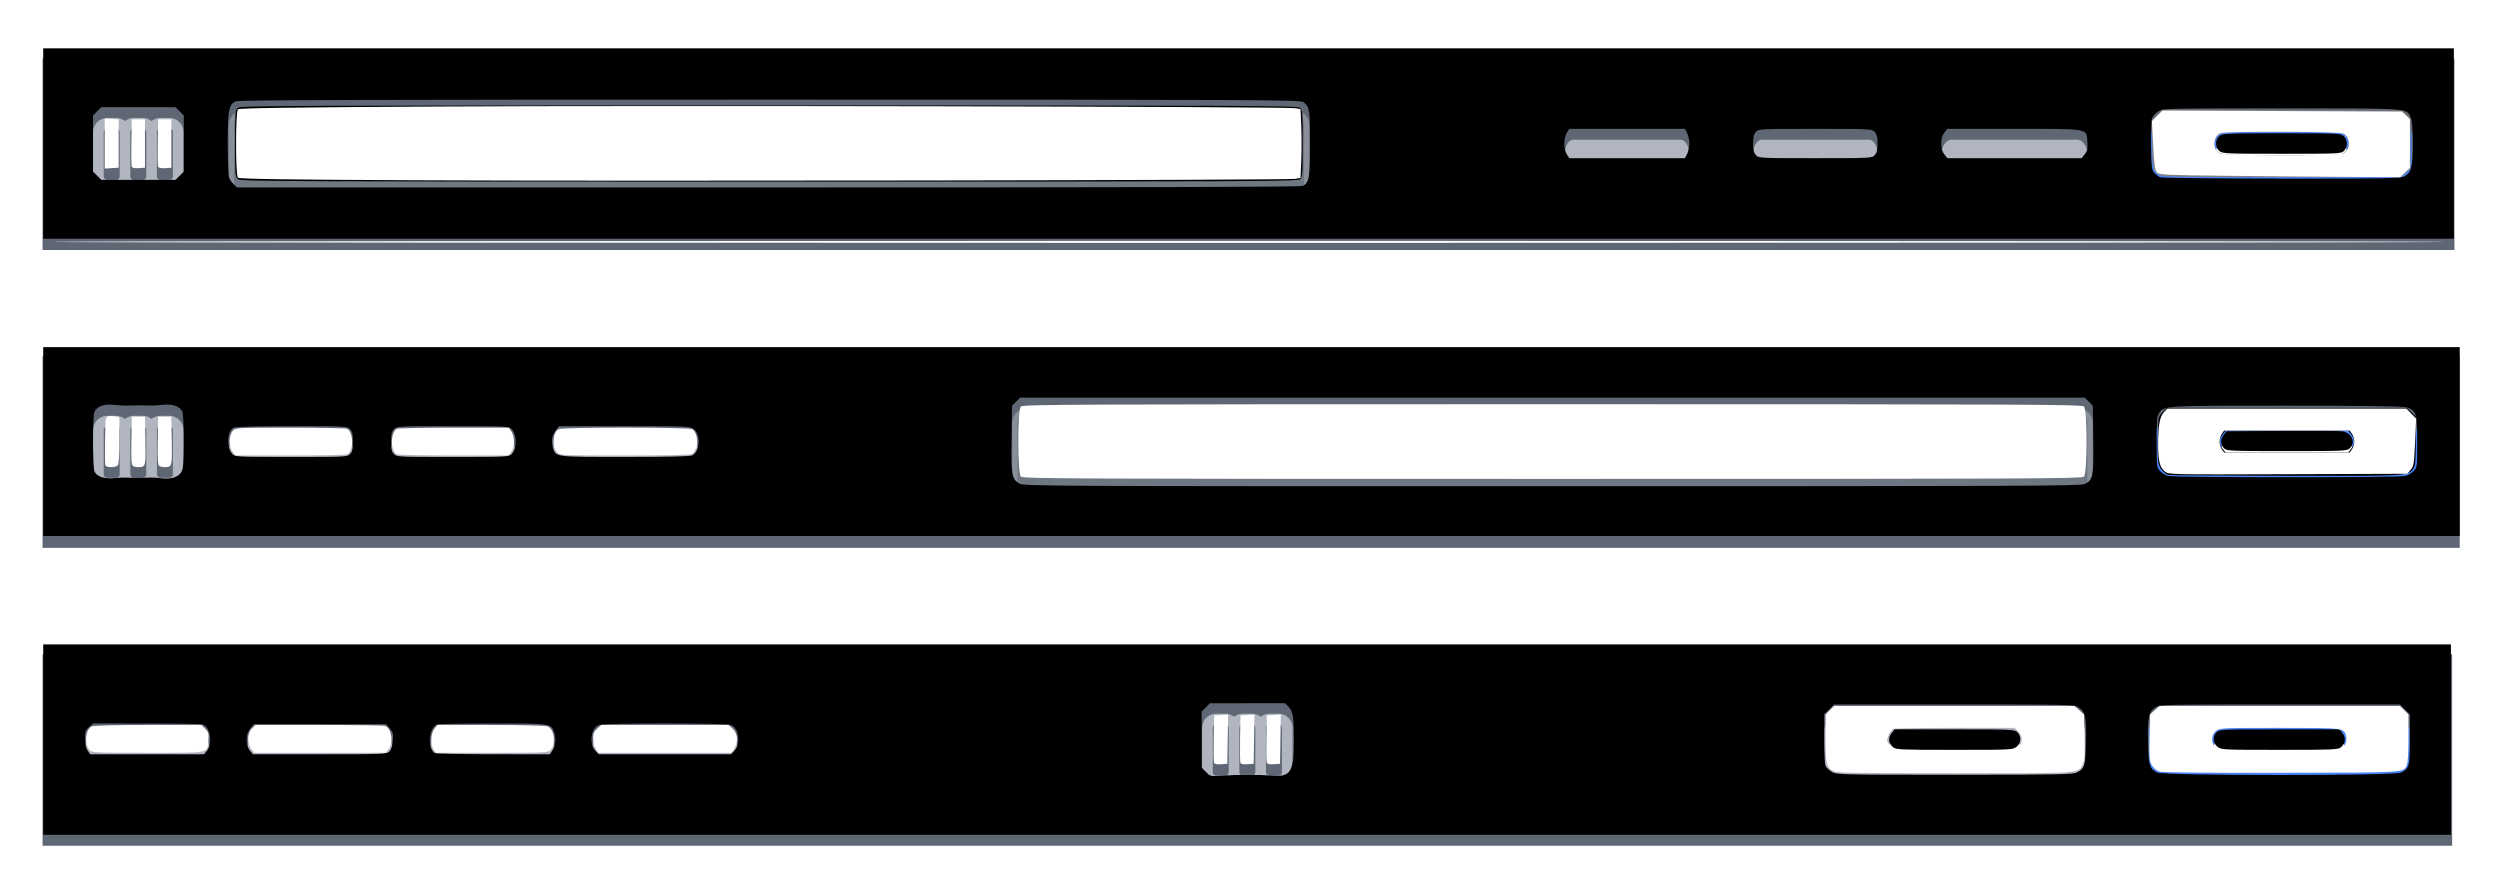 <?xml version="1.0" encoding="UTF-8" standalone="no"?>
<svg
   width="470"
   height="165"
   viewBox="0 0 470 165"
   fill="none"
   version="1.1"
   id="svg283"
   sodipodi:docname="navbar.svg"
   inkscape:version="1.1.1 (3bf5ae0d25, 2021-09-20)"
   xmlns:inkscape="http://www.inkscape.org/namespaces/inkscape"
   xmlns:sodipodi="http://sodipodi.sourceforge.net/DTD/sodipodi-0.dtd"
   xmlns="http://www.w3.org/2000/svg"
   xmlns:svg="http://www.w3.org/2000/svg">
  <sodipodi:namedview
     id="namedview285"
     pagecolor="#ffffff"
     bordercolor="#666666"
     borderopacity="1.0"
     inkscape:pageshadow="2"
     inkscape:pageopacity="0.0"
     inkscape:pagecheckerboard="0"
     showgrid="false"
     inkscape:zoom="1.8159574"
     inkscape:cx="332.33158"
     inkscape:cy="27.809022"
     inkscape:window-width="1920"
     inkscape:window-height="986"
     inkscape:window-x="-11"
     inkscape:window-y="-11"
     inkscape:window-maximized="1"
     inkscape:current-layer="svg283" />
  <g
     opacity="0.8"
     filter="url(#filter0_dd_2159_3101)"
     id="g164">
    <rect
       width="453.433"
       height="36"
       transform="translate(8 9)"
       fill="#374151"
       id="rect148" />
    <path
       d="M23.5 31.167V22.833M23.5 31.167C23.5 31.609 23.324 32.033 23.012 32.345C22.699 32.658 22.275 32.833 21.833 32.833H20.167C19.725 32.833 19.301 32.658 18.988 32.345C18.676 32.033 18.5 31.609 18.5 31.167V22.833C18.5 22.391 18.676 21.967 18.988 21.655C19.301 21.342 19.725 21.167 20.167 21.167H21.833C22.275 21.167 22.699 21.342 23.012 21.655C23.324 21.967 23.5 22.391 23.5 22.833M23.5 31.167C23.5 31.609 23.676 32.033 23.988 32.345C24.301 32.658 24.725 32.833 25.167 32.833H26.833C27.275 32.833 27.699 32.658 28.012 32.345C28.324 32.033 28.5 31.609 28.5 31.167M23.5 22.833C23.5 22.391 23.676 21.967 23.988 21.655C24.301 21.342 24.725 21.167 25.167 21.167H26.833C27.275 21.167 27.699 21.342 28.012 21.655C28.324 21.967 28.5 22.391 28.5 22.833M28.5 31.167V22.833M28.5 31.167C28.5 31.609 28.676 32.033 28.988 32.345C29.301 32.658 29.725 32.833 30.167 32.833H31.833C32.275 32.833 32.699 32.658 33.012 32.345C33.324 32.033 33.5 31.609 33.5 31.167V22.833C33.5 22.391 33.324 21.967 33.012 21.655C32.699 21.342 32.275 21.167 31.833 21.167H30.167C29.725 21.167 29.301 21.342 28.988 21.655C28.676 21.967 28.5 22.391 28.5 22.833"
       stroke="#9CA3AF"
       stroke-width="2"
       stroke-linecap="round"
       stroke-linejoin="round"
       id="path150" />
    <path
       d="M45.745 19.265H243.398C244.638 19.265 245.643 20.27 245.643 21.51V32.49C245.643 33.73 244.638 34.736 243.398 34.736H45.745C44.505 34.736 43.5 33.73 43.5 32.49V21.51C43.5 20.27 44.505 19.265 45.745 19.265Z"
       fill="#4B5563"
       stroke="#6B7280"
       id="path152" />
    <path
       d="M315.9 24.255H295.817C294.893 24.255 294.143 25.484 294.143 27C294.143 28.516 294.893 29.745 295.817 29.745H315.9C316.824 29.745 317.573 28.516 317.573 27C317.573 25.484 316.824 24.255 315.9 24.255Z"
       fill="#9CA3AF"
       id="path154" />
    <path
       d="M351.33 24.255H331.247C330.323 24.255 329.573 25.484 329.573 27C329.573 28.516 330.323 29.745 331.247 29.745H351.33C352.254 29.745 353.003 28.516 353.003 27C353.003 25.484 352.254 24.255 351.33 24.255Z"
       fill="#9CA3AF"
       id="path156" />
    <path
       d="M390.474 24.255H366.963C365.88 24.255 365.003 25.484 365.003 27C365.003 28.516 365.88 29.745 366.963 29.745H390.474C391.556 29.745 392.433 28.516 392.433 27C392.433 25.484 391.556 24.255 390.474 24.255Z"
       fill="#9CA3AF"
       id="path158" />
    <rect
       x="404.433"
       y="20.5"
       width="49"
       height="13"
       rx="3"
       fill="#1C64F2"
       id="rect160" />
    <rect
       x="416.433"
       y="24.955"
       width="25"
       height="4.09"
       rx="2"
       fill="white"
       id="rect162" />
  </g>
  <g
     opacity="0.8"
     filter="url(#filter1_dd_2159_3101)"
     id="g182">
    <rect
       width="454.433"
       height="36"
       transform="translate(8 65)"
       fill="#374151"
       id="rect166" />
    <path
       d="M23.5 87.167V78.833M23.5 87.167C23.5 87.609 23.324 88.033 23.012 88.345C22.699 88.658 22.275 88.833 21.833 88.833H20.167C19.725 88.833 19.301 88.658 18.988 88.345C18.676 88.033 18.5 87.609 18.5 87.167V78.833C18.5 78.391 18.676 77.967 18.988 77.655C19.301 77.342 19.725 77.167 20.167 77.167H21.833C22.275 77.167 22.699 77.342 23.012 77.655C23.324 77.967 23.5 78.391 23.5 78.833M23.5 87.167C23.5 87.609 23.676 88.033 23.988 88.345C24.301 88.658 24.725 88.833 25.167 88.833H26.833C27.275 88.833 27.699 88.658 28.012 88.345C28.324 88.033 28.5 87.609 28.5 87.167M23.5 78.833C23.5 78.391 23.676 77.967 23.988 77.655C24.301 77.342 24.725 77.167 25.167 77.167H26.833C27.275 77.167 27.699 77.342 28.012 77.655C28.324 77.967 28.5 78.391 28.5 78.833M28.5 87.167V78.833M28.5 87.167C28.5 87.609 28.676 88.033 28.988 88.345C29.301 88.658 29.725 88.833 30.167 88.833H31.833C32.275 88.833 32.699 88.658 33.012 88.345C33.324 88.033 33.5 87.609 33.5 87.167V78.833C33.5 78.391 33.324 77.967 33.012 77.655C32.699 77.342 32.275 77.167 31.833 77.167H30.167C29.725 77.167 29.301 77.342 28.988 77.655C28.676 77.967 28.5 78.391 28.5 78.833"
       stroke="#9CA3AF"
       stroke-width="2"
       stroke-linecap="round"
       stroke-linejoin="round"
       id="path168" />
    <path
       d="M64.756 80.255H44.674C43.749 80.255 43 81.484 43 83C43 84.516 43.749 85.745 44.674 85.745H64.756C65.681 85.745 66.43 84.516 66.43 83C66.43 81.484 65.681 80.255 64.756 80.255Z"
       fill="#9CA3AF"
       id="path170" />
    <path
       d="M95.186 80.255H75.103C74.179 80.255 73.43 81.484 73.43 83C73.43 84.516 74.179 85.745 75.103 85.745H95.186C96.111 85.745 96.86 84.516 96.86 83C96.86 81.484 96.111 80.255 95.186 80.255Z"
       fill="#9CA3AF"
       id="path172" />
    <path
       d="M129.331 80.255H105.819C104.737 80.255 103.86 81.484 103.86 83C103.86 84.516 104.737 85.745 105.819 85.745H129.331C130.413 85.745 131.29 84.516 131.29 83C131.29 81.484 130.413 80.255 129.331 80.255Z"
       fill="#9CA3AF"
       id="path174" />
    <path
       d="M193.035 75.264H390.688C391.928 75.264 392.933 76.27 392.933 77.51V88.49C392.933 89.73 391.928 90.736 390.688 90.736H193.035C191.795 90.736 190.79 89.73 190.79 88.49V77.51C190.79 76.27 191.795 75.264 193.035 75.264Z"
       fill="#4B5563"
       stroke="#6B7280"
       id="path176" />
    <rect
       x="405.433"
       y="76.5"
       width="49"
       height="13"
       rx="3"
       fill="#1C64F2"
       id="rect178" />
    <rect
       x="417.433"
       y="80.955"
       width="25"
       height="4.09"
       rx="2"
       fill="white"
       id="rect180" />
  </g>
  <g
     opacity="0.8"
     filter="url(#filter2_dd_2159_3101)"
     id="g204">
    <rect
       width="453"
       height="36"
       transform="translate(8 121)"
       fill="#374151"
       id="rect184" />
    <path
       d="M37.756 136.255H17.674C16.749 136.255 16 137.484 16 139C16 140.516 16.749 141.745 17.674 141.745H37.756C38.681 141.745 39.43 140.516 39.43 139C39.43 137.484 38.681 136.255 37.756 136.255Z"
       fill="#9CA3AF"
       id="path186" />
    <path
       d="M71.901 136.255H48.389C47.307 136.255 46.43 137.484 46.43 139C46.43 140.516 47.307 141.745 48.389 141.745H71.901C72.983 141.745 73.86 140.516 73.86 139C73.86 137.484 72.983 136.255 71.901 136.255Z"
       fill="#9CA3AF"
       id="path188" />
    <path
       d="M102.616 136.255H82.534C81.609 136.255 80.86 137.484 80.86 139C80.86 140.516 81.609 141.745 82.534 141.745H102.616C103.541 141.745 104.29 140.516 104.29 139C104.29 137.484 103.541 136.255 102.616 136.255Z"
       fill="#9CA3AF"
       id="path190" />
    <path
       d="M136.761 136.255H113.249C112.167 136.255 111.29 137.484 111.29 139C111.29 140.516 112.167 141.745 113.249 141.745H136.761C137.843 141.745 138.72 140.516 138.72 139C138.72 137.484 137.843 136.255 136.761 136.255Z"
       fill="#9CA3AF"
       id="path192" />
    <path
       d="M232 143.167V134.833M232 143.167C232 143.609 231.824 144.033 231.512 144.345C231.199 144.658 230.775 144.833 230.333 144.833H228.667C228.225 144.833 227.801 144.658 227.488 144.345C227.176 144.033 227 143.609 227 143.167V134.833C227 134.391 227.176 133.967 227.488 133.655C227.801 133.342 228.225 133.167 228.667 133.167H230.333C230.775 133.167 231.199 133.342 231.512 133.655C231.824 133.967 232 134.391 232 134.833M232 143.167C232 143.609 232.176 144.033 232.488 144.345C232.801 144.658 233.225 144.833 233.667 144.833H235.333C235.775 144.833 236.199 144.658 236.512 144.345C236.824 144.033 237 143.609 237 143.167M232 134.833C232 134.391 232.176 133.967 232.488 133.655C232.801 133.342 233.225 133.167 233.667 133.167H235.333C235.775 133.167 236.199 133.342 236.512 133.655C236.824 133.967 237 134.391 237 134.833M237 143.167V134.833M237 143.167C237 143.609 237.176 144.033 237.488 144.345C237.801 144.658 238.225 144.833 238.667 144.833H240.333C240.775 144.833 241.199 144.658 241.512 144.345C241.824 144.033 242 143.609 242 143.167V134.833C242 134.391 241.824 133.967 241.512 133.655C241.199 133.342 240.775 133.167 240.333 133.167H238.667C238.225 133.167 237.801 133.342 237.488 133.655C237.176 133.967 237 134.391 237 134.833"
       stroke="#9CA3AF"
       stroke-width="2"
       stroke-linecap="round"
       stroke-linejoin="round"
       id="path194" />
    <rect
       x="343"
       y="132.5"
       width="49"
       height="13"
       rx="3"
       fill="#9CA3AF"
       id="rect196" />
    <rect
       x="355"
       y="136.955"
       width="25"
       height="4.09"
       rx="2"
       fill="white"
       id="rect198" />
    <rect
       x="404"
       y="132.5"
       width="49"
       height="13"
       rx="3"
       fill="#1C64F2"
       id="rect200" />
    <rect
       x="416"
       y="136.955"
       width="25"
       height="4.09"
       rx="2"
       fill="white"
       id="rect202" />
  </g>
  <defs
     id="defs281">
    <filter
       id="filter0_dd_2159_3101"
       x="5"
       y="7"
       width="459.433"
       height="42"
       filterUnits="userSpaceOnUse"
       color-interpolation-filters="sRGB">
      <feFlood
         flood-opacity="0"
         result="BackgroundImageFix"
         id="feFlood206" />
      <feColorMatrix
         in="SourceAlpha"
         type="matrix"
         values="0 0 0 0 0 0 0 0 0 0 0 0 0 0 0 0 0 0 127 0"
         result="hardAlpha"
         id="feColorMatrix208" />
      <feOffset
         dy="1"
         id="feOffset210" />
      <feGaussianBlur
         stdDeviation="1.5"
         id="feGaussianBlur212" />
      <feColorMatrix
         type="matrix"
         values="0 0 0 0 0 0 0 0 0 0 0 0 0 0 0 0 0 0 0.1 0"
         id="feColorMatrix214" />
      <feBlend
         mode="normal"
         in2="BackgroundImageFix"
         result="effect1_dropShadow_2159_3101"
         id="feBlend216" />
      <feColorMatrix
         in="SourceAlpha"
         type="matrix"
         values="0 0 0 0 0 0 0 0 0 0 0 0 0 0 0 0 0 0 127 0"
         result="hardAlpha"
         id="feColorMatrix218" />
      <feOffset
         dy="1"
         id="feOffset220" />
      <feGaussianBlur
         stdDeviation="1"
         id="feGaussianBlur222" />
      <feColorMatrix
         type="matrix"
         values="0 0 0 0 0 0 0 0 0 0 0 0 0 0 0 0 0 0 0.06 0"
         id="feColorMatrix224" />
      <feBlend
         mode="normal"
         in2="effect1_dropShadow_2159_3101"
         result="effect2_dropShadow_2159_3101"
         id="feBlend226" />
      <feBlend
         mode="normal"
         in="SourceGraphic"
         in2="effect2_dropShadow_2159_3101"
         result="shape"
         id="feBlend228" />
    </filter>
    <filter
       id="filter1_dd_2159_3101"
       x="5"
       y="63"
       width="460.433"
       height="42"
       filterUnits="userSpaceOnUse"
       color-interpolation-filters="sRGB">
      <feFlood
         flood-opacity="0"
         result="BackgroundImageFix"
         id="feFlood231" />
      <feColorMatrix
         in="SourceAlpha"
         type="matrix"
         values="0 0 0 0 0 0 0 0 0 0 0 0 0 0 0 0 0 0 127 0"
         result="hardAlpha"
         id="feColorMatrix233" />
      <feOffset
         dy="1"
         id="feOffset235" />
      <feGaussianBlur
         stdDeviation="1.5"
         id="feGaussianBlur237" />
      <feColorMatrix
         type="matrix"
         values="0 0 0 0 0 0 0 0 0 0 0 0 0 0 0 0 0 0 0.1 0"
         id="feColorMatrix239" />
      <feBlend
         mode="normal"
         in2="BackgroundImageFix"
         result="effect1_dropShadow_2159_3101"
         id="feBlend241" />
      <feColorMatrix
         in="SourceAlpha"
         type="matrix"
         values="0 0 0 0 0 0 0 0 0 0 0 0 0 0 0 0 0 0 127 0"
         result="hardAlpha"
         id="feColorMatrix243" />
      <feOffset
         dy="1"
         id="feOffset245" />
      <feGaussianBlur
         stdDeviation="1"
         id="feGaussianBlur247" />
      <feColorMatrix
         type="matrix"
         values="0 0 0 0 0 0 0 0 0 0 0 0 0 0 0 0 0 0 0.06 0"
         id="feColorMatrix249" />
      <feBlend
         mode="normal"
         in2="effect1_dropShadow_2159_3101"
         result="effect2_dropShadow_2159_3101"
         id="feBlend251" />
      <feBlend
         mode="normal"
         in="SourceGraphic"
         in2="effect2_dropShadow_2159_3101"
         result="shape"
         id="feBlend253" />
    </filter>
    <filter
       id="filter2_dd_2159_3101"
       x="5"
       y="119"
       width="459"
       height="42"
       filterUnits="userSpaceOnUse"
       color-interpolation-filters="sRGB">
      <feFlood
         flood-opacity="0"
         result="BackgroundImageFix"
         id="feFlood256" />
      <feColorMatrix
         in="SourceAlpha"
         type="matrix"
         values="0 0 0 0 0 0 0 0 0 0 0 0 0 0 0 0 0 0 127 0"
         result="hardAlpha"
         id="feColorMatrix258" />
      <feOffset
         dy="1"
         id="feOffset260" />
      <feGaussianBlur
         stdDeviation="1.5"
         id="feGaussianBlur262" />
      <feColorMatrix
         type="matrix"
         values="0 0 0 0 0 0 0 0 0 0 0 0 0 0 0 0 0 0 0.1 0"
         id="feColorMatrix264" />
      <feBlend
         mode="normal"
         in2="BackgroundImageFix"
         result="effect1_dropShadow_2159_3101"
         id="feBlend266" />
      <feColorMatrix
         in="SourceAlpha"
         type="matrix"
         values="0 0 0 0 0 0 0 0 0 0 0 0 0 0 0 0 0 0 127 0"
         result="hardAlpha"
         id="feColorMatrix268" />
      <feOffset
         dy="1"
         id="feOffset270" />
      <feGaussianBlur
         stdDeviation="1"
         id="feGaussianBlur272" />
      <feColorMatrix
         type="matrix"
         values="0 0 0 0 0 0 0 0 0 0 0 0 0 0 0 0 0 0 0.06 0"
         id="feColorMatrix274" />
      <feBlend
         mode="normal"
         in2="effect1_dropShadow_2159_3101"
         result="effect2_dropShadow_2159_3101"
         id="feBlend276" />
      <feBlend
         mode="normal"
         in="SourceGraphic"
         in2="effect2_dropShadow_2159_3101"
         result="shape"
         id="feBlend278" />
    </filter>
  </defs>
  <path
     style="fill:#000000;stroke-width:0.275"
     d="M 8.122,26.983 V 9.086 H 234.725 461.327 V 26.983 44.88 H 234.725 8.122 Z m 236.805,7.977 c 1.21,-0.648 1.361,-1.533 1.361,-7.981 0,-6.313 -0.085,-6.863 -1.202,-7.768 -0.554,-0.449 -6.241,-0.476 -100.315,-0.482 -74.001,-0.004 -99.905,0.075 -100.416,0.307 -1.352,0.616 -1.541,1.584 -1.541,7.901 0,3.185 0.116,6.097 0.258,6.471 0.142,0.374 0.537,0.94 0.878,1.257 l 0.619,0.577 H 144.484 c 68,0 100.083,-0.091 100.443,-0.283 z m -211.152,-1.923 0.78,-0.78 v -5.274 -5.274 l -0.78,-0.78 -0.78,-0.78 H 26.019 19.043 l -0.78,0.78 -0.78,0.78 v 5.274 5.274 l 0.78,0.78 0.78,0.78 h 6.976 6.976 z m 418.226,0.123 c 1.328,-0.687 1.617,-1.79 1.617,-6.177 0,-2.724 -0.116,-4.15 -0.391,-4.809 -0.788,-1.885 0.368,-1.799 -24.306,-1.798 -21.749,0.001 -22.267,0.013 -23.149,0.551 -0.496,0.302 -1.03,0.888 -1.188,1.302 -0.17,0.446 -0.251,2.566 -0.2,5.203 0.078,3.992 0.143,4.513 0.637,5.062 0.303,0.336 0.798,0.713 1.101,0.837 0.303,0.124 10.562,0.233 22.798,0.243 19.679,0.015 22.343,-0.032 23.081,-0.414 z M 317.181,28.924 c 0.231,-0.447 0.42,-1.32 0.42,-1.941 0,-0.621 -0.189,-1.494 -0.42,-1.941 l -0.42,-0.812 h -10.862 -10.862 l -0.472,0.721 c -0.279,0.426 -0.472,1.257 -0.472,2.033 0,0.775 0.193,1.606 0.472,2.033 l 0.472,0.721 h 10.862 10.862 z m 35.276,0.233 c 0.389,-0.429 0.525,-0.992 0.525,-2.174 0,-1.181 -0.136,-1.744 -0.525,-2.174 -0.516,-0.57 -0.697,-0.58 -11.177,-0.58 -10.48,0 -10.661,0.009 -11.177,0.58 -0.389,0.429 -0.525,0.992 -0.525,2.174 0,1.181 0.136,1.744 0.525,2.174 0.516,0.57 0.697,0.58 11.177,0.58 10.48,0 10.661,-0.009 11.177,-0.58 z m 39.492,-0.178 c 0.488,-0.618 0.576,-1.022 0.48,-2.198 -0.224,-2.727 0.721,-2.551 -13.725,-2.551 h -12.603 l -0.571,0.725 c -0.395,0.502 -0.571,1.127 -0.571,2.028 0,0.901 0.176,1.526 0.571,2.028 l 0.571,0.725 h 12.626 12.626 z"
     id="path441" />
  <path
     style="fill:#808080;stroke-width:0.275"
     d="m 406.014,32.932 c -1.224,-0.679 -1.387,-1.381 -1.397,-6.045 l -0.01,-4.364 0.942,-0.942 0.942,-0.942 22.593,0.075 22.593,0.075 0.763,0.763 0.763,0.763 v 4.697 4.697 l -0.899,0.803 -0.899,0.803 -22.367,-0.01 c -18.037,-0.008 -22.494,-0.08 -23.025,-0.374 z m 34.763,-4.316 c 1.025,-0.806 1.025,-2.458 0,-3.264 -0.707,-0.556 -1.013,-0.571 -11.778,-0.571 -9.689,0 -11.13,0.054 -11.682,0.441 -0.862,0.604 -1.198,1.588 -0.852,2.497 0.559,1.471 0.376,1.45 12.404,1.459 10.903,0.009 11.201,-0.005 11.908,-0.562 z"
     id="path628" />
  <path
     style="fill:#000000;stroke-width:0.275"
     d="m 44.804,33.713 c -0.602,-0.422 -0.612,-0.53 -0.612,-6.73 0,-6.2 0.01,-6.308 0.612,-6.73 0.551,-0.386 10.468,-0.429 99.748,-0.429 89.281,0 99.197,0.043 99.748,0.429 0.602,0.422 0.612,0.531 0.612,6.703 0,5.729 -0.044,6.314 -0.504,6.73 -0.467,0.422 -7.786,0.456 -99.748,0.456 -89.379,0 -99.306,-0.043 -99.857,-0.429 z"
     id="path889" />
  <path
     style="fill:#ffffff;stroke-width:0.275"
     d="M 9.716,45.48 C 9.457,45.377 110.71,45.293 234.725,45.293 c 124.014,0 225.268,0.084 225.009,0.187 -0.617,0.245 -449.401,0.245 -450.018,0 z"
     id="path965" />
  <path
     style="fill:#ffffff;stroke-width:0.275"
     d="M 77.452,33.89 C 53.31,33.77 44.963,33.647 44.724,33.407 c -0.452,-0.452 -0.452,-12.396 -9e-5,-12.849 0.24,-0.24 9.82,-0.375 37.685,-0.531 40.342,-0.226 159.649,0.009 161.165,0.317 l 0.926,0.188 0.138,3.156 c 0.076,1.736 0.076,4.638 0,6.45 l -0.138,3.294 -0.939,0.191 C 242.264,33.888 117.166,34.088 77.452,33.89 Z"
     id="path1041" />
  <path
     style="fill:#ffffff;stroke-width:0.275"
     d="m 104.794,85.107 c -1.089,-1.089 -0.935,-3.801 0.251,-4.436 0.702,-0.375 24.358,-0.369 25.06,0.007 0.805,0.431 1.231,2.183 0.829,3.404 -0.182,0.551 -0.56,1.124 -0.841,1.274 -0.316,0.169 -5.144,0.273 -12.643,0.273 -11.549,0 -12.158,-0.025 -12.656,-0.523 z"
     id="path1080" />
  <path
     style="fill:#ffffff;stroke-width:0.275"
     d="m 74.589,85.419 c -1.226,-0.818 -1.226,-3.992 0,-4.81 0.167,-0.111 4.977,-0.204 10.691,-0.207 l 10.388,-0.004 0.488,0.745 c 0.626,0.956 0.626,2.786 0,3.741 l -0.488,0.745 -10.388,-0.004 c -5.713,-0.002 -10.524,-0.095 -10.691,-0.207 z"
     id="path1119" />
  <path
     style="fill:#ffffff;stroke-width:0.275"
     d="m 43.622,84.735 c -0.673,-1.072 -0.59,-2.961 0.167,-3.797 0.469,-0.518 0.907,-0.539 10.84,-0.535 5.693,0.002 10.488,0.095 10.654,0.207 1.226,0.818 1.226,3.992 0,4.81 -0.167,0.111 -4.982,0.204 -10.701,0.207 l -10.398,0.004 z"
     id="path1158" />
  <path
     style="fill:#ffffff;stroke-width:0.275"
     d="m 29.936,87.601 c -0.267,-0.169 -0.333,-1.312 -0.275,-4.745 l 0.076,-4.522 h 1.239 1.239 l 0.076,4.522 c 0.081,4.841 0.048,4.968 -1.315,4.968 -0.379,0 -0.846,-0.1 -1.04,-0.223 z"
     id="path1197" />
  <path
     style="fill:#ffffff;stroke-width:0.275"
     d="m 24.98,87.601 c -0.267,-0.169 -0.333,-1.312 -0.275,-4.745 l 0.076,-4.522 h 1.239 1.239 l 0.076,4.522 c 0.081,4.841 0.048,4.968 -1.315,4.968 -0.379,0 -0.846,-0.1 -1.04,-0.223 z"
     id="path1236" />
  <path
     style="fill:#ffffff;stroke-width:0.275"
     d="m 19.808,87.477 c -0.075,-0.195 -0.102,-2.333 -0.06,-4.75 0.076,-4.379 0.078,-4.395 0.724,-4.486 0.356,-0.05 0.945,-0.017 1.308,0.074 l 0.66,0.166 v 4.345 c 0,3.012 -0.101,4.446 -0.33,4.675 -0.441,0.441 -2.129,0.423 -2.301,-0.025 z"
     id="path1275" />
  <path
     style="fill:#ffffff;stroke-width:0.275"
     d="m 19.687,26.983 v -4.711 l 1.308,0.084 1.308,0.084 v 4.543 4.543 l -1.308,0.084 -1.308,0.084 z"
     id="path1314" />
  <path
     style="fill:#ffffff;stroke-width:0.275"
     d="m 24.77,31.324 c -0.078,-0.204 -0.108,-2.287 -0.066,-4.628 l 0.076,-4.256 h 1.239 1.239 v 4.543 4.543 l -1.173,0.085 c -0.794,0.057 -1.219,-0.035 -1.315,-0.287 z"
     id="path1353" />
  <path
     style="fill:#ffffff;stroke-width:0.275"
     d="m 29.726,31.324 c -0.078,-0.204 -0.108,-2.287 -0.066,-4.628 l 0.076,-4.256 h 1.239 1.239 v 4.543 4.543 l -1.173,0.085 c -0.794,0.057 -1.219,-0.035 -1.315,-0.287 z"
     id="path1392" />
  <path
     style="fill:#ffffff;stroke-width:0.275"
     d="m 418.177,33.047 c -11.093,-0.132 -12.217,-0.187 -12.654,-0.625 -0.395,-0.395 -0.523,-1.291 -0.723,-5.064 l -0.244,-4.584 0.994,-0.994 0.994,-0.994 22.504,0.094 22.504,0.094 0.757,0.714 0.757,0.714 v 4.575 4.575 l -0.908,0.88 -0.908,0.88 -10.45,-0.062 c -5.747,-0.034 -15.928,-0.127 -22.624,-0.207 z m 22.335,-4.175 c 1.439,-0.656 1.439,-3.123 0,-3.779 -0.848,-0.386 -22.037,-0.443 -23.041,-0.061 -1.477,0.562 -1.594,3.082 -0.177,3.805 0.911,0.465 22.204,0.497 23.218,0.035 z"
     id="path1431" />
  <path
     style="fill:#000000;stroke-width:0.275"
     d="m 417.258,28.403 c -0.853,-0.69 -0.853,-2.149 0,-2.839 0.586,-0.475 1.349,-0.508 11.696,-0.508 10.759,0 11.086,0.016 11.671,0.561 0.76,0.708 0.785,2.01 0.052,2.743 -0.532,0.532 -0.918,0.551 -11.671,0.551 -10.397,0 -11.161,-0.033 -11.748,-0.508 z"
     id="path1470" />
  <path
     style="fill:#000000;stroke-width:0.275"
     d="M 8.122,83.014 V 65.255 H 235.275 462.428 V 83.014 100.773 H 235.275 8.122 Z m 383.829,7.98 c 1.565,-0.809 1.68,-1.42 1.588,-8.401 l -0.083,-6.313 -0.763,-0.763 -0.763,-0.763 H 291.857 191.785 l -0.763,0.763 -0.763,0.763 -0.084,6.234 c -0.092,6.874 0.017,7.512 1.439,8.379 0.825,0.503 3.485,0.517 100.189,0.518 88.259,9.09e-4 99.432,-0.046 100.149,-0.417 z M 23.817,89.787 c 0.926,0.066 3.553,0.062 4.405,-0.006 0.379,-0.03 1.324,0.029 2.102,0.131 1.857,0.245 3.287,-0.227 3.823,-1.263 0.317,-0.612 0.408,-1.908 0.408,-5.777 0,-2.894 -0.119,-5.21 -0.283,-5.518 -0.532,-0.995 -1.847,-1.438 -3.684,-1.243 -0.922,0.098 -1.986,0.156 -2.365,0.128 -0.686,-0.05 -3.696,-0.041 -4.612,0.013 -0.265,0.016 -1.236,-0.05 -2.159,-0.145 -1.837,-0.191 -3.153,0.255 -3.684,1.247 -0.387,0.723 -0.375,10.618 0.014,11.345 0.496,0.927 1.848,1.363 3.695,1.192 0.909,-0.084 1.962,-0.131 2.34,-0.104 z M 452.103,89.492 c 0.609,-0.141 1.378,-0.576 1.721,-0.972 0.591,-0.685 0.62,-0.938 0.62,-5.484 0,-5.403 -0.176,-5.934 -2.146,-6.481 -0.659,-0.183 -8.651,-0.284 -22.574,-0.285 -23.185,-0.002 -22.839,-0.022 -23.841,1.407 -0.373,0.532 -0.449,1.445 -0.449,5.383 0,4.53 0.028,4.774 0.624,5.467 0.343,0.399 1.056,0.827 1.583,0.951 1.342,0.316 43.1,0.329 44.463,0.014 z M 65.832,85.326 c 0.399,-0.441 0.525,-0.995 0.525,-2.311 0,-1.317 -0.126,-1.871 -0.525,-2.311 -0.516,-0.57 -0.701,-0.58 -10.963,-0.58 -6.544,0 -10.633,0.104 -10.961,0.28 -1.212,0.649 -1.369,3.705 -0.253,4.903 0.554,0.595 0.629,0.599 11.105,0.599 10.373,0 10.556,-0.01 11.072,-0.58 z m 30.362,0.005 c 1.034,-1.11 1.032,-3.525 -0.004,-4.638 -0.519,-0.557 -0.768,-0.57 -11.078,-0.57 -10.373,0 -10.556,0.01 -11.072,0.58 -0.399,0.441 -0.525,0.995 -0.525,2.311 0,1.317 0.126,1.871 0.525,2.311 0.516,0.57 0.699,0.58 11.072,0.58 10.338,0 10.558,-0.011 11.082,-0.574 z m 33.945,0.277 c 1.461,-0.782 1.655,-3.875 0.31,-4.933 -0.678,-0.533 -1.11,-0.552 -13.034,-0.552 h -12.333 l -0.552,0.701 c -0.757,0.962 -0.969,2.143 -0.59,3.289 0.609,1.845 0.202,1.791 13.571,1.791 8.121,0 12.254,-0.097 12.628,-0.297 z"
     id="path1546" />
  <path
     style="fill:#000000;stroke-width:0.275"
     d="m 407.714,89.291 c -0.336,-0.065 -0.924,-0.491 -1.308,-0.947 -0.76,-0.904 -0.852,-1.853 -0.714,-7.395 0.062,-2.481 0.107,-2.658 0.872,-3.442 l 0.807,-0.826 h 22.554 22.554 l 0.844,0.809 0.844,0.809 v 4.568 c 0,3.777 -0.078,4.679 -0.449,5.209 -1.003,1.433 -0.64,1.412 -23.841,1.371 -11.855,-0.021 -21.828,-0.091 -22.164,-0.156 z m 34.319,-4.938 c 0.724,-0.92 0.724,-1.759 0,-2.679 l -0.571,-0.725 h -11.524 -11.524 l -0.571,0.725 c -0.724,0.92 -0.724,1.759 0,2.679 l 0.571,0.725 h 11.524 11.524 z"
     id="path1585" />
  <path
     style="fill:#000000;stroke-width:0.275"
     d="m 418.099,84.253 c -0.694,-0.694 -0.704,-1.677 -0.025,-2.516 l 0.526,-0.65 10.419,-0.084 c 5.73,-0.046 10.828,-0.008 11.329,0.084 1.807,0.334 2.571,2.025 1.43,3.166 -0.533,0.533 -0.918,0.551 -11.839,0.551 -10.922,0 -11.307,-0.018 -11.839,-0.551 z"
     id="path1624" />
  <path
     style="fill:#ffffff;stroke-width:0.275"
     d="m 407.006,88.655 c -0.973,-0.765 -1.297,-2.091 -1.279,-5.228 0.02,-3.513 0.311,-5.098 1.089,-5.925 l 0.641,-0.683 h 22.476 22.476 l 0.912,0.941 0.912,0.941 -0.202,4.45 c -0.186,4.087 -0.254,4.51 -0.834,5.185 l -0.632,0.735 -22.415,0.078 c -22.34,0.078 -22.418,0.076 -23.143,-0.494 z m 35.169,-4.188 c 0.236,-0.337 0.429,-0.99 0.429,-1.453 0,-0.463 -0.193,-1.117 -0.429,-1.453 l -0.429,-0.612 h -11.808 -11.808 l -0.429,0.612 c -0.236,0.337 -0.429,0.99 -0.429,1.453 0,0.463 0.193,1.117 0.429,1.453 l 0.429,0.612 h 11.808 11.808 z"
     id="path1663" />
  <path
     style="fill:#ffffff;stroke-width:0.275"
     d="m 191.929,89.602 c -0.647,-0.647 -0.647,-12.53 0,-13.177 0.392,-0.392 9.845,-0.433 99.928,-0.433 90.083,0 99.536,0.041 99.928,0.433 0.647,0.647 0.647,12.53 0,13.177 -0.392,0.392 -9.845,0.433 -99.928,0.433 -90.083,0 -99.536,-0.041 -99.928,-0.433 z"
     id="path1739" />
  <path
     style="fill:#000000;stroke-width:0.275"
     d="m 8.122,139.045 v -17.897 H 234.449 460.776 v 17.897 17.897 H 234.449 8.122 Z M 232.178,145.703 c 0.471,0.015 4.392,0.014 4.818,-0.001 0.189,-0.007 1.214,0.05 2.278,0.127 3.387,0.245 3.984,-0.752 3.982,-6.646 -0.002,-4.446 -0.165,-5.464 -1.014,-6.312 l -0.671,-0.671 -7.049,0.007 -7.049,0.007 -0.779,0.779 -0.779,0.779 v 5.274 5.274 l 0.827,0.827 c 0.808,0.808 0.875,0.823 2.96,0.687 1.173,-0.077 2.288,-0.135 2.477,-0.129 z m 158.211,-0.463 c 1.503,-0.713 1.674,-1.254 1.784,-5.631 0.117,-4.685 -0.132,-5.851 -1.415,-6.634 -0.853,-0.52 -1.564,-0.537 -23.416,-0.538 l -22.536,-0.001 -0.936,0.936 -0.936,0.936 v 4.589 c 0,2.716 0.12,4.812 0.293,5.136 0.161,0.301 0.688,0.788 1.17,1.082 0.849,0.518 1.58,0.535 23,0.536 19.094,8.8e-4 22.242,-0.056 22.993,-0.412 z m 61.023,10e-4 c 1.549,-0.801 1.655,-1.204 1.655,-6.285 v -4.647 l -0.936,-0.936 -0.936,-0.936 -22.536,0.001 c -21.852,9.9e-4 -22.563,0.017 -23.416,0.538 -1.283,0.783 -1.532,1.948 -1.415,6.634 0.108,4.35 0.279,4.9 1.74,5.621 1.253,0.619 44.65,0.629 45.845,0.011 z M 38.94,141.073 c 1.091,-1.387 0.539,-4.504 -0.864,-4.88 -0.347,-0.093 -5.115,-0.171 -10.596,-0.173 l -9.966,-0.004 -0.773,0.665 c -0.668,0.575 -0.773,0.864 -0.773,2.146 0,0.955 0.174,1.746 0.488,2.227 l 0.488,0.745 h 10.712 10.712 z m 34.303,0.171 c 0.304,-0.336 0.55,-1.13 0.623,-2.015 0.105,-1.262 0.027,-1.57 -0.573,-2.267 L 72.599,136.154 H 60.161 47.723 l -0.665,0.773 c -0.88,1.023 -0.927,3.087 -0.094,4.146 l 0.571,0.725 h 12.603 c 12.285,0 12.615,-0.014 13.105,-0.555 z m 30.548,-0.079 c 0.629,-0.96 0.794,-2.235 0.432,-3.333 -0.609,-1.846 -0.415,-1.816 -11.427,-1.811 -5.456,0.002 -10.203,0.08 -10.55,0.173 -1.61,0.431 -1.978,4.407 -0.498,5.395 0.167,0.111 5.101,0.204 10.966,0.206 l 10.663,0.004 z m 34.253,-0.015 c 1.276,-1.358 0.882,-4.275 -0.656,-4.86 -0.967,-0.368 -23.804,-0.368 -24.771,0 -1.538,0.585 -1.932,3.502 -0.656,4.86 l 0.61,0.649 h 12.432 12.432 z"
     id="path1852" />
  <path
     style="fill:#000000;stroke-width:0.275"
     d="m 416.897,140.402 c -0.888,-0.698 -0.967,-1.941 -0.175,-2.733 0.533,-0.533 0.918,-0.551 11.819,-0.551 h 11.269 l 0.586,0.745 c 0.686,0.872 0.565,1.885 -0.313,2.628 -0.521,0.441 -1.491,0.482 -11.515,0.482 -10.657,0 -10.965,-0.015 -11.671,-0.571 z"
     id="path1928" />
  <path
     style="fill:#000000;stroke-width:0.275"
     d="m 355.915,140.491 c -0.878,-0.743 -0.999,-1.756 -0.313,-2.628 l 0.586,-0.745 h 11.269 c 10.902,0 11.287,0.018 11.819,0.551 0.792,0.792 0.713,2.035 -0.175,2.733 -0.706,0.556 -1.015,0.571 -11.671,0.571 -10.024,0 -10.994,-0.041 -11.515,-0.482 z"
     id="path1967" />
  <path
     style="fill:#ffffff;stroke-width:0.275"
     d="m 344.536,144.906 c -1.176,-0.729 -1.329,-1.44 -1.329,-6.171 v -4.414 l 0.805,-0.805 0.805,-0.805 h 22.594 22.594 l 0.899,0.803 0.899,0.803 0.088,4.268 c 0.072,3.483 0.008,4.423 -0.349,5.112 -0.907,1.755 0.164,1.681 -24.162,1.673 -20.107,-0.007 -22.176,-0.049 -22.846,-0.464 z m 35.04,-4.446 c 0.733,-0.905 0.671,-2.122 -0.15,-2.942 l -0.676,-0.676 h -11.141 c -6.128,0 -11.342,0.077 -11.587,0.171 -0.502,0.193 -1.251,1.496 -1.251,2.177 0,0.246 0.366,0.814 0.814,1.262 l 0.814,0.814 11.326,-0.078 11.326,-0.078 z"
     id="path2006" />
  <path
     style="fill:#ffffff;stroke-width:0.275"
     d="m 406.043,145.07 c -0.547,-0.16 -1.123,-0.614 -1.455,-1.149 -0.499,-0.803 -0.542,-1.286 -0.471,-5.244 l 0.078,-4.36 0.899,-0.803 0.899,-0.803 h 22.594 22.594 l 0.805,0.805 0.805,0.805 v 4.414 c 0,2.551 -0.124,4.687 -0.295,5.061 -0.684,1.5 0.27,1.44 -23.522,1.491 -13.411,0.029 -22.381,-0.056 -22.932,-0.217 z m 33.914,-4.134 c 0.845,-0.385 1.363,-1.565 1.117,-2.544 -0.39,-1.555 -0.354,-1.55 -12.536,-1.55 -10.904,0 -11.209,0.015 -11.916,0.571 -1.163,0.915 -0.891,3.012 0.463,3.557 0.93,0.375 22.044,0.344 22.872,-0.034 z"
     id="path2082" />
  <path
     style="fill:#ffffff;stroke-width:0.275"
     d="m 238.156,143.386 c -0.078,-0.204 -0.108,-2.287 -0.066,-4.628 l 0.076,-4.256 1.315,-0.084 1.315,-0.084 -0.076,4.627 -0.076,4.627 -1.173,0.085 c -0.794,0.057 -1.219,-0.035 -1.315,-0.287 z"
     id="path2121" />
  <path
     style="fill:#ffffff;stroke-width:0.275"
     d="m 233.2,143.386 c -0.078,-0.204 -0.108,-2.287 -0.066,-4.628 l 0.076,-4.256 1.315,-0.084 1.315,-0.084 -0.076,4.627 -0.076,4.627 -1.173,0.085 c -0.794,0.057 -1.219,-0.035 -1.315,-0.287 z"
     id="path2160" />
  <path
     style="fill:#ffffff;stroke-width:0.275"
     d="m 228.244,143.386 c -0.079,-0.204 -0.108,-2.287 -0.066,-4.628 l 0.076,-4.256 1.315,-0.084 1.315,-0.084 -0.076,4.627 -0.076,4.627 -1.173,0.085 c -0.794,0.057 -1.219,-0.035 -1.315,-0.287 z"
     id="path2199" />
  <path
     style="fill:#ffffff;stroke-width:0.275"
     d="m 112,140.778 c -0.28,-0.427 -0.488,-1.26 -0.488,-1.951 0,-0.98 0.145,-1.331 0.773,-1.871 l 0.773,-0.664 h 11.946 11.946 l 0.721,0.62 c 0.996,0.857 1.187,2.509 0.43,3.717 l -0.561,0.895 H 125.013 112.488 Z"
     id="path2238" />
  <path
     style="fill:#ffffff;stroke-width:0.275"
     d="m 81.515,140.911 c -0.632,-0.902 -0.555,-3.008 0.142,-3.894 l 0.571,-0.725 h 10.012 c 5.567,0 10.313,0.115 10.691,0.258 1.299,0.494 1.64,3.269 0.55,4.473 -0.422,0.466 -1.159,0.5 -10.995,0.5 H 81.944 Z"
     id="path2277" />
  <path
     style="fill:#ffffff;stroke-width:0.275"
     d="m 47.24,140.798 c -0.833,-1.059 -0.781,-2.944 0.105,-3.83 l 0.676,-0.676 h 11.967 c 6.582,0 12.168,0.077 12.413,0.171 1.217,0.467 1.634,3.123 0.681,4.335 l -0.571,0.725 H 60.161 47.811 Z"
     id="path2316" />
  <path
     style="fill:#ffffff;stroke-width:0.275"
     d="m 16.826,141.007 c -1.026,-1.133 -0.783,-3.816 0.402,-4.45 0.291,-0.156 4.649,-0.265 10.575,-0.265 h 10.08 l 0.708,0.708 c 0.626,0.626 0.694,0.879 0.586,2.186 -0.207,2.498 0.573,2.337 -11.36,2.337 -9.942,0 -10.55,-0.029 -10.992,-0.517 z"
     id="path2355" />
</svg>
